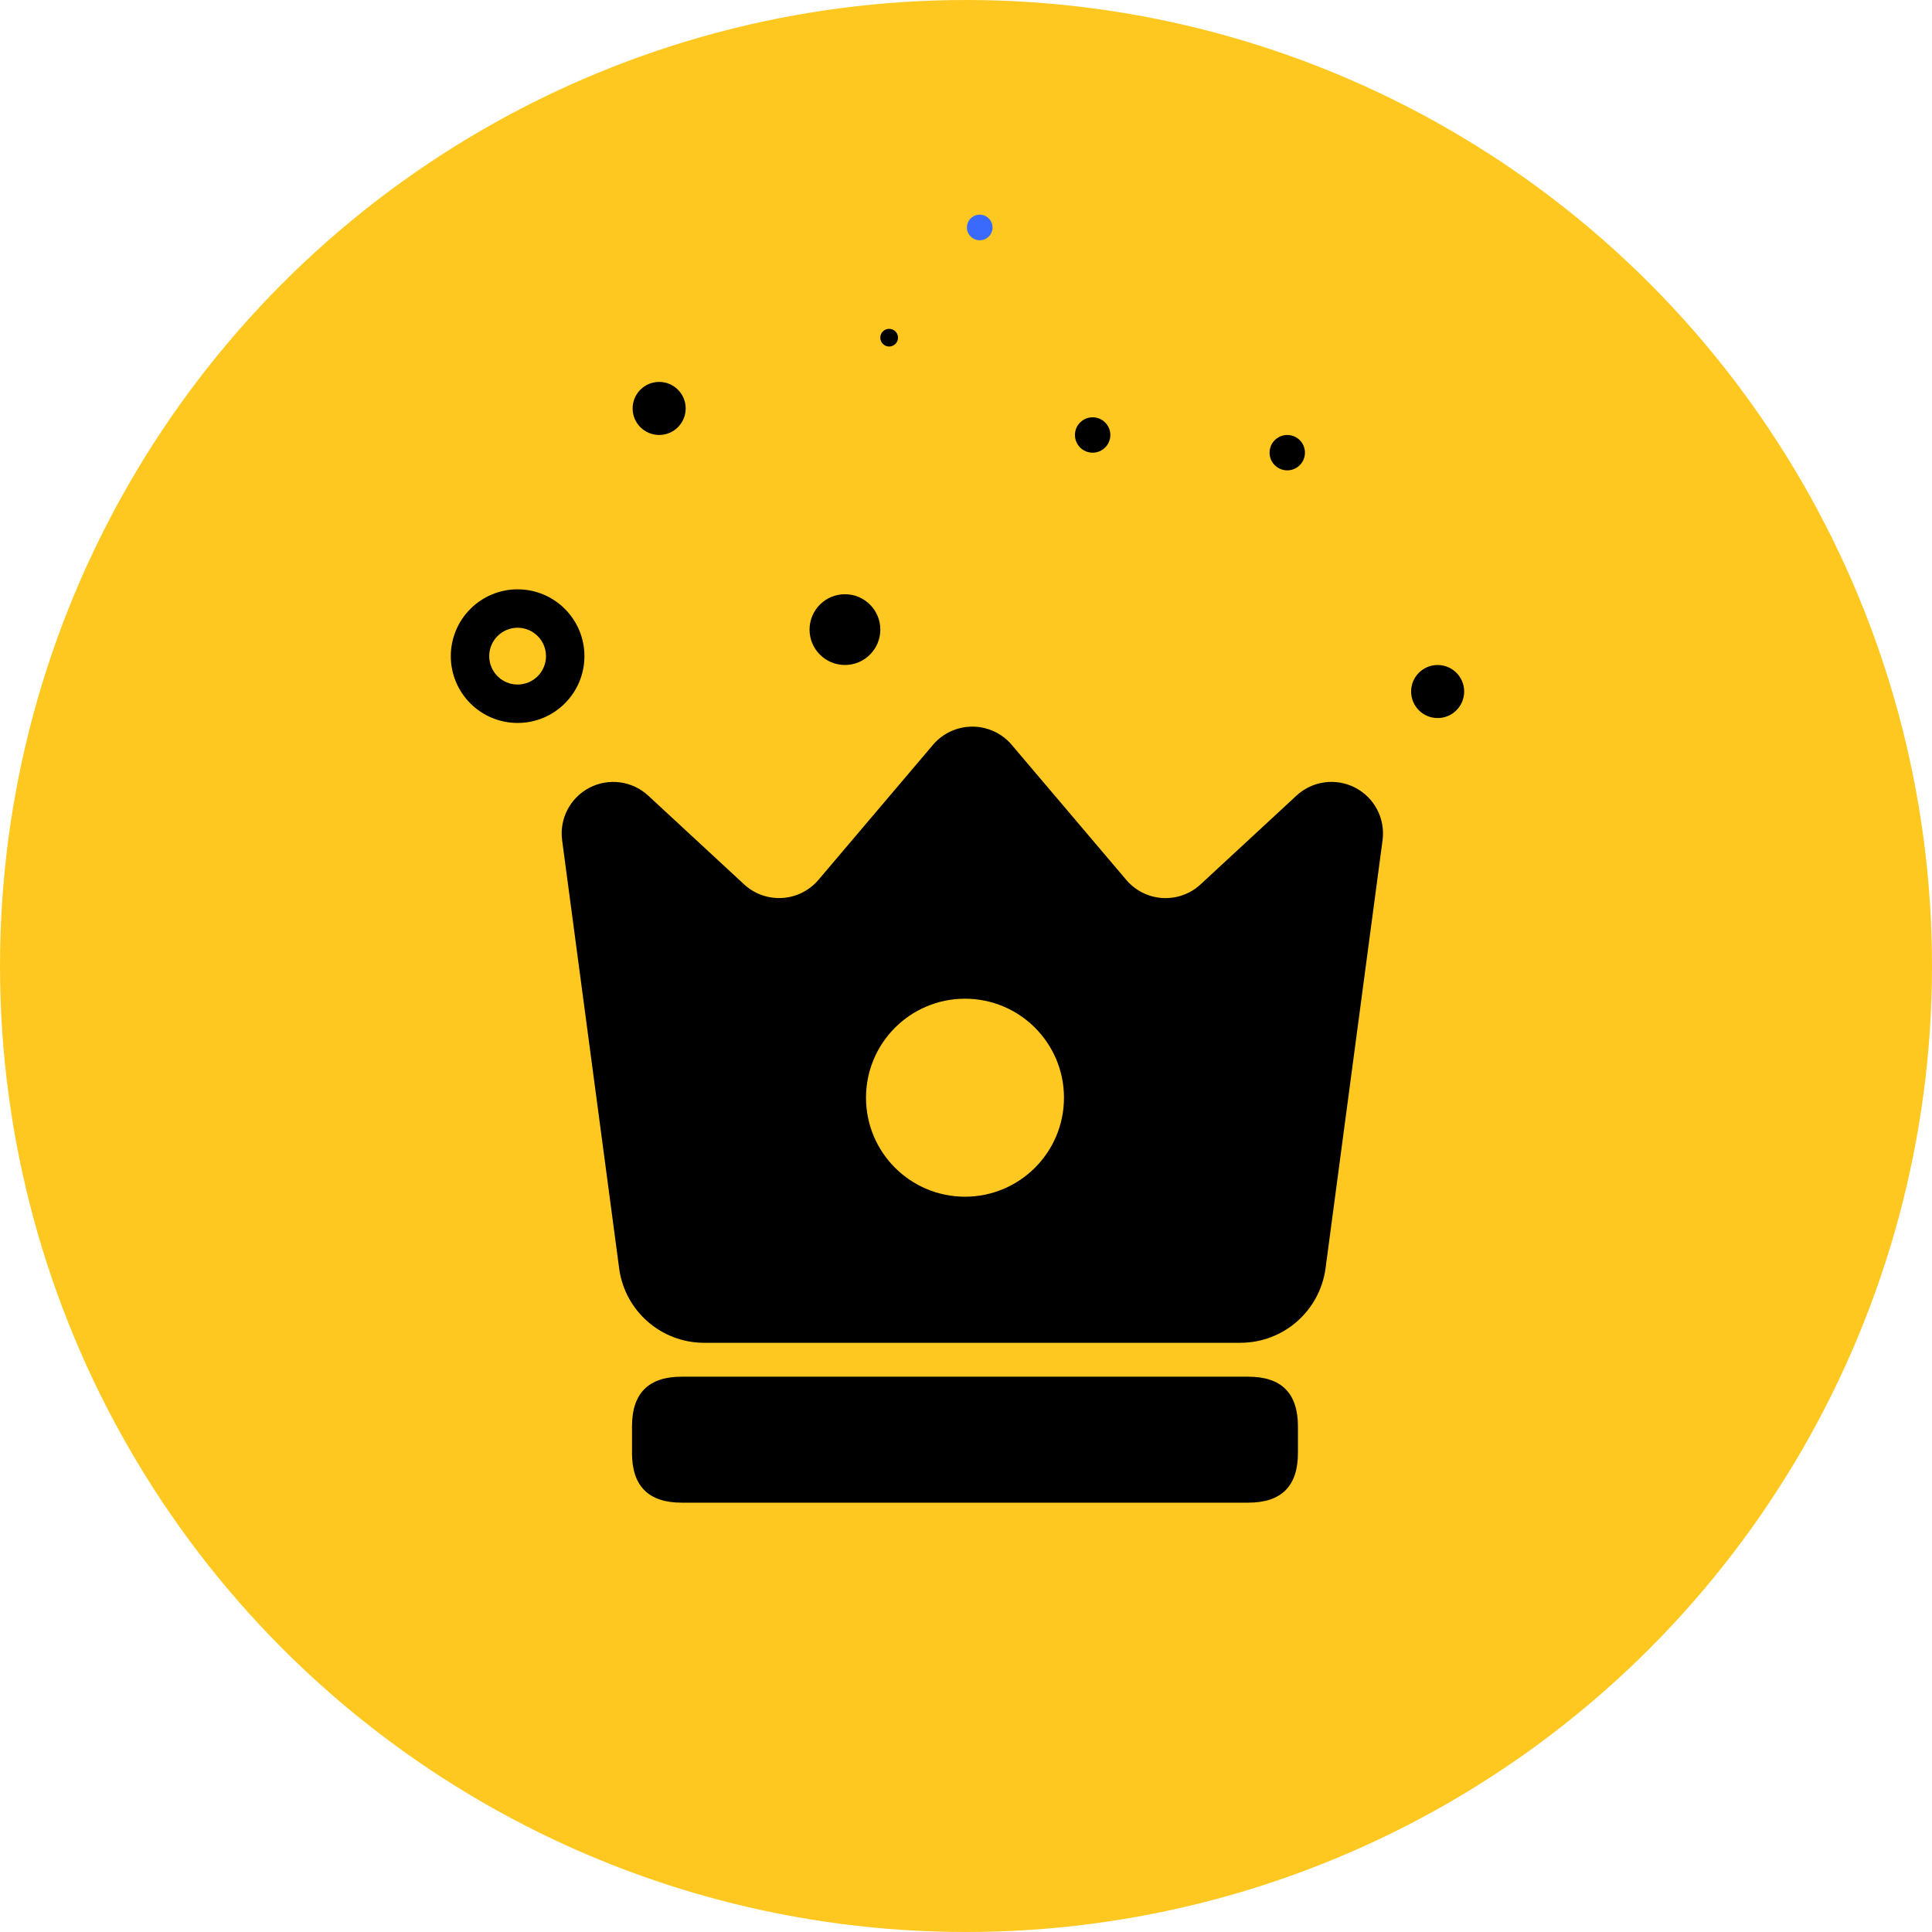 <?xml version="1.0" encoding="UTF-8"?>
<svg width="90px" height="90px" viewBox="0 0 90 90" version="1.1" xmlns="http://www.w3.org/2000/svg" xmlns:xlink="http://www.w3.org/1999/xlink">
    <title>Brand Specialization</title>
    <g id="页面-1" stroke="none" stroke-width="1" fill="none" fill-rule="evenodd">
        <g id="KYOTECHS-Home备份" transform="translate(-709, -5700)">
            <g id="Brand-Specialization" transform="translate(709, 5700)">
                <circle id="椭圆形" fill="#FFC820" cx="45" cy="45" r="45"></circle>
                <g id="编组-6" transform="translate(21, 10)" fill-rule="nonzero">
                    <path d="M3.112,19.243 C2.382,19.243 1.79,19.835 1.79,20.565 C1.79,21.296 2.382,21.888 3.112,21.888 C3.843,21.888 4.435,21.296 4.435,20.565 C4.434,19.835 3.842,19.244 3.112,19.243 M3.112,17.453 C4.831,17.453 6.225,18.847 6.225,20.565 C6.225,22.284 4.831,23.678 3.112,23.678 C1.393,23.678 0,22.284 0,20.565 C0,19.74 0.328,18.948 0.912,18.365 C1.495,17.781 2.287,17.453 3.112,17.453 L3.112,17.453 Z" id="形状" fill="#000000"></path>
                    <path d="M8.47,9.027 C8.47,9.709 9.023,10.263 9.706,10.263 C10.389,10.263 10.942,9.709 10.942,9.027 C10.942,8.344 10.389,7.791 9.706,7.791 C9.023,7.791 8.47,8.344 8.47,9.027 L8.47,9.027 Z" id="路径" fill="#000000"></path>
                    <path d="M29.075,10.263 C29.075,10.719 29.444,11.088 29.899,11.088 C30.355,11.088 30.724,10.719 30.724,10.263 C30.724,9.808 30.355,9.439 29.899,9.439 C29.444,9.439 29.075,9.808 29.075,10.263 Z" id="路径" fill="#000000"></path>
                    <path d="M24.043,0.597 C24.043,0.926 24.31,1.193 24.64,1.193 C24.969,1.193 25.236,0.926 25.236,0.597 C25.236,0.267 24.969,0 24.64,0 C24.31,0 24.043,0.267 24.043,0.597 Z" id="路径" fill="#396AFC"></path>
                    <path d="M20.008,5.73 C20.008,5.958 20.193,6.142 20.42,6.142 C20.648,6.142 20.833,5.958 20.833,5.73 C20.833,5.502 20.648,5.318 20.42,5.318 C20.193,5.318 20.008,5.502 20.008,5.73 Z" id="路径" fill="#000000"></path>
                    <path d="M38.141,11.087 C38.141,11.382 38.298,11.654 38.553,11.801 C38.808,11.949 39.122,11.949 39.378,11.801 C39.633,11.654 39.79,11.382 39.79,11.087 C39.79,10.793 39.633,10.52 39.378,10.373 C39.122,10.226 38.808,10.226 38.553,10.373 C38.298,10.52 38.141,10.793 38.141,11.087 L38.141,11.087 Z" id="路径" fill="#000000"></path>
                    <path d="M16.712,19.329 C16.712,20.24 17.45,20.978 18.36,20.978 C19.271,20.978 20.009,20.24 20.009,19.329 C20.009,18.419 19.271,17.681 18.36,17.681 C17.45,17.681 16.712,18.419 16.712,19.329 Z" id="路径" fill="#000000"></path>
                    <path d="M44.735,22.214 C44.735,22.896 45.288,23.45 45.971,23.45 C46.653,23.45 47.207,22.896 47.207,22.214 C47.207,21.531 46.653,20.978 45.971,20.978 C45.288,20.978 44.735,21.531 44.735,22.214 Z" id="路径" fill="#000000"></path>
                    <path d="M24.295,23.849 C25,23.849 25.67,24.158 26.127,24.694 L31.467,30.99 C31.891,31.489 32.5,31.794 33.154,31.833 C33.808,31.871 34.449,31.642 34.929,31.196 L39.396,27.062 C40.137,26.376 41.229,26.228 42.126,26.691 C43.024,27.154 43.535,28.13 43.406,29.132 L40.748,49.09 C40.478,51.074 38.783,52.553 36.78,52.552 L36.784,52.553 L11.805,52.553 C9.803,52.555 8.109,51.074 7.843,49.09 L5.185,29.132 C5.056,28.13 5.568,27.155 6.465,26.692 C7.362,26.229 8.453,26.377 9.195,27.062 L13.662,31.196 C14.142,31.641 14.783,31.87 15.437,31.831 C16.09,31.792 16.7,31.488 17.124,30.99 L22.464,24.694 C22.921,24.158 23.59,23.849 24.295,23.849 Z M23.953,36.524 C21.406,36.524 19.342,38.589 19.342,41.136 C19.342,43.682 21.406,45.747 23.953,45.747 C26.5,45.747 28.564,43.682 28.564,41.136 C28.564,38.589 26.5,36.524 23.953,36.524 Z" id="形状结合" fill="#000000"></path>
                    <path d="M10.755,54.131 L37.15,54.131 C38.692,54.131 39.463,54.902 39.463,56.444 L39.463,57.687 C39.463,59.229 38.692,60 37.15,60 L10.755,60 C9.213,60 8.441,59.229 8.441,57.687 L8.441,56.444 C8.441,54.902 9.213,54.131 10.755,54.131 Z" id="路径" fill="#000000"></path>
                </g>
            </g>
        </g>
    </g>
</svg>